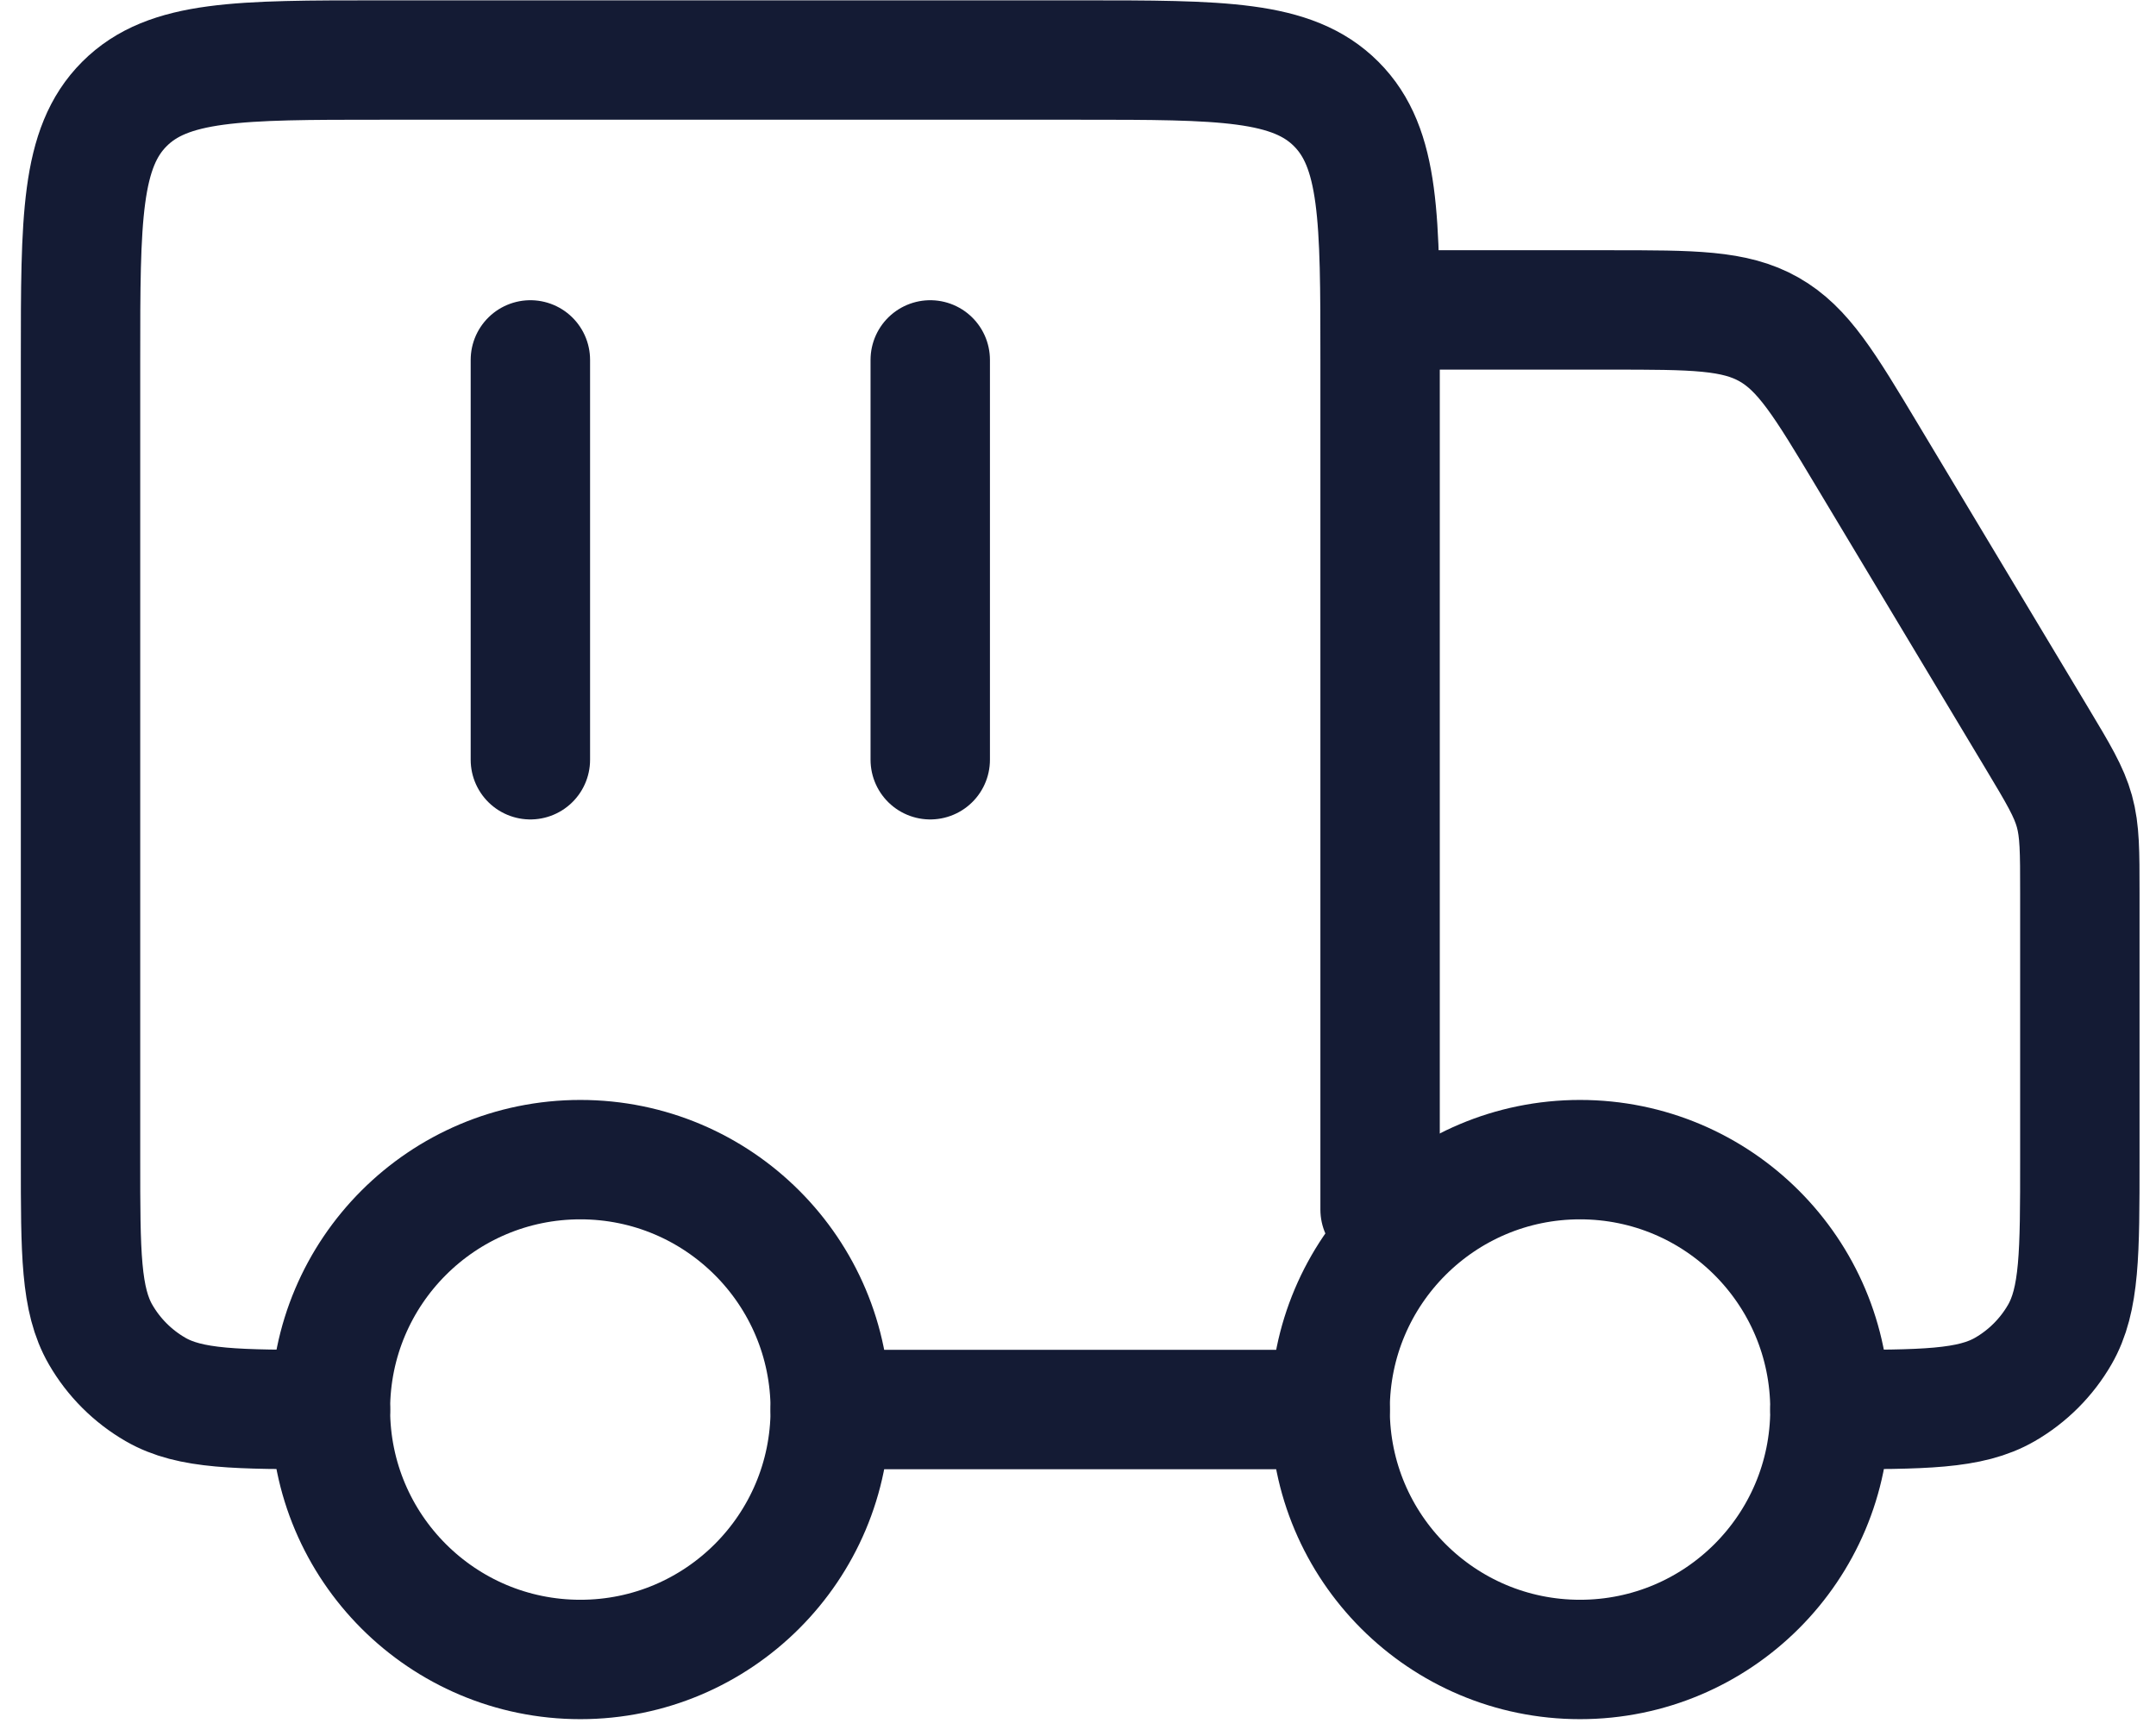 <svg xmlns="http://www.w3.org/2000/svg" fill="none" viewBox="0 0 77 62" height="62" width="77">
<path stroke-width="4.264" stroke="#141B34" d="M65.355 50.341C65.355 55.27 61.359 59.267 56.429 59.267C51.5 59.267 47.504 55.27 47.504 50.341C47.504 45.412 51.5 41.416 56.429 41.416C61.359 41.416 65.355 45.412 65.355 50.341Z"></path>
<path stroke-width="4.264" stroke="#141B34" d="M29.652 50.341C29.652 55.27 25.656 59.267 20.727 59.267C15.797 59.267 11.801 55.27 11.801 50.341C11.801 45.412 15.797 41.416 20.727 41.416C25.656 41.416 29.652 45.412 29.652 50.341Z"></path>
<path stroke-linejoin="round" stroke-linecap="round" stroke-width="4.264" stroke="#141B34" d="M47.504 50.341H29.652M49.289 43.201V12.854C49.289 7.805 49.289 5.281 47.72 3.712C46.152 2.144 43.627 2.144 38.578 2.144H13.587C8.538 2.144 6.013 2.144 4.445 3.712C2.876 5.281 2.876 7.805 2.876 12.854V41.416C2.876 44.753 2.876 46.421 3.593 47.664C4.063 48.478 4.74 49.154 5.554 49.624C6.796 50.341 8.465 50.341 11.802 50.341M51.074 11.069H57.505C60.467 11.069 61.948 11.069 63.176 11.764C64.404 12.459 65.166 13.729 66.689 16.269L72.754 26.376C73.512 27.64 73.891 28.272 74.086 28.974C74.28 29.675 74.28 30.413 74.28 31.887V41.416C74.28 44.753 74.28 46.421 73.563 47.664C73.093 48.478 72.417 49.154 71.603 49.624C70.36 50.341 68.691 50.341 65.355 50.341"></path>
<path stroke-linejoin="round" stroke-linecap="round" stroke-width="4.264" stroke="#141B34" d="M18.942 12.854V27.134M33.223 12.854V27.134"></path>
</svg>
